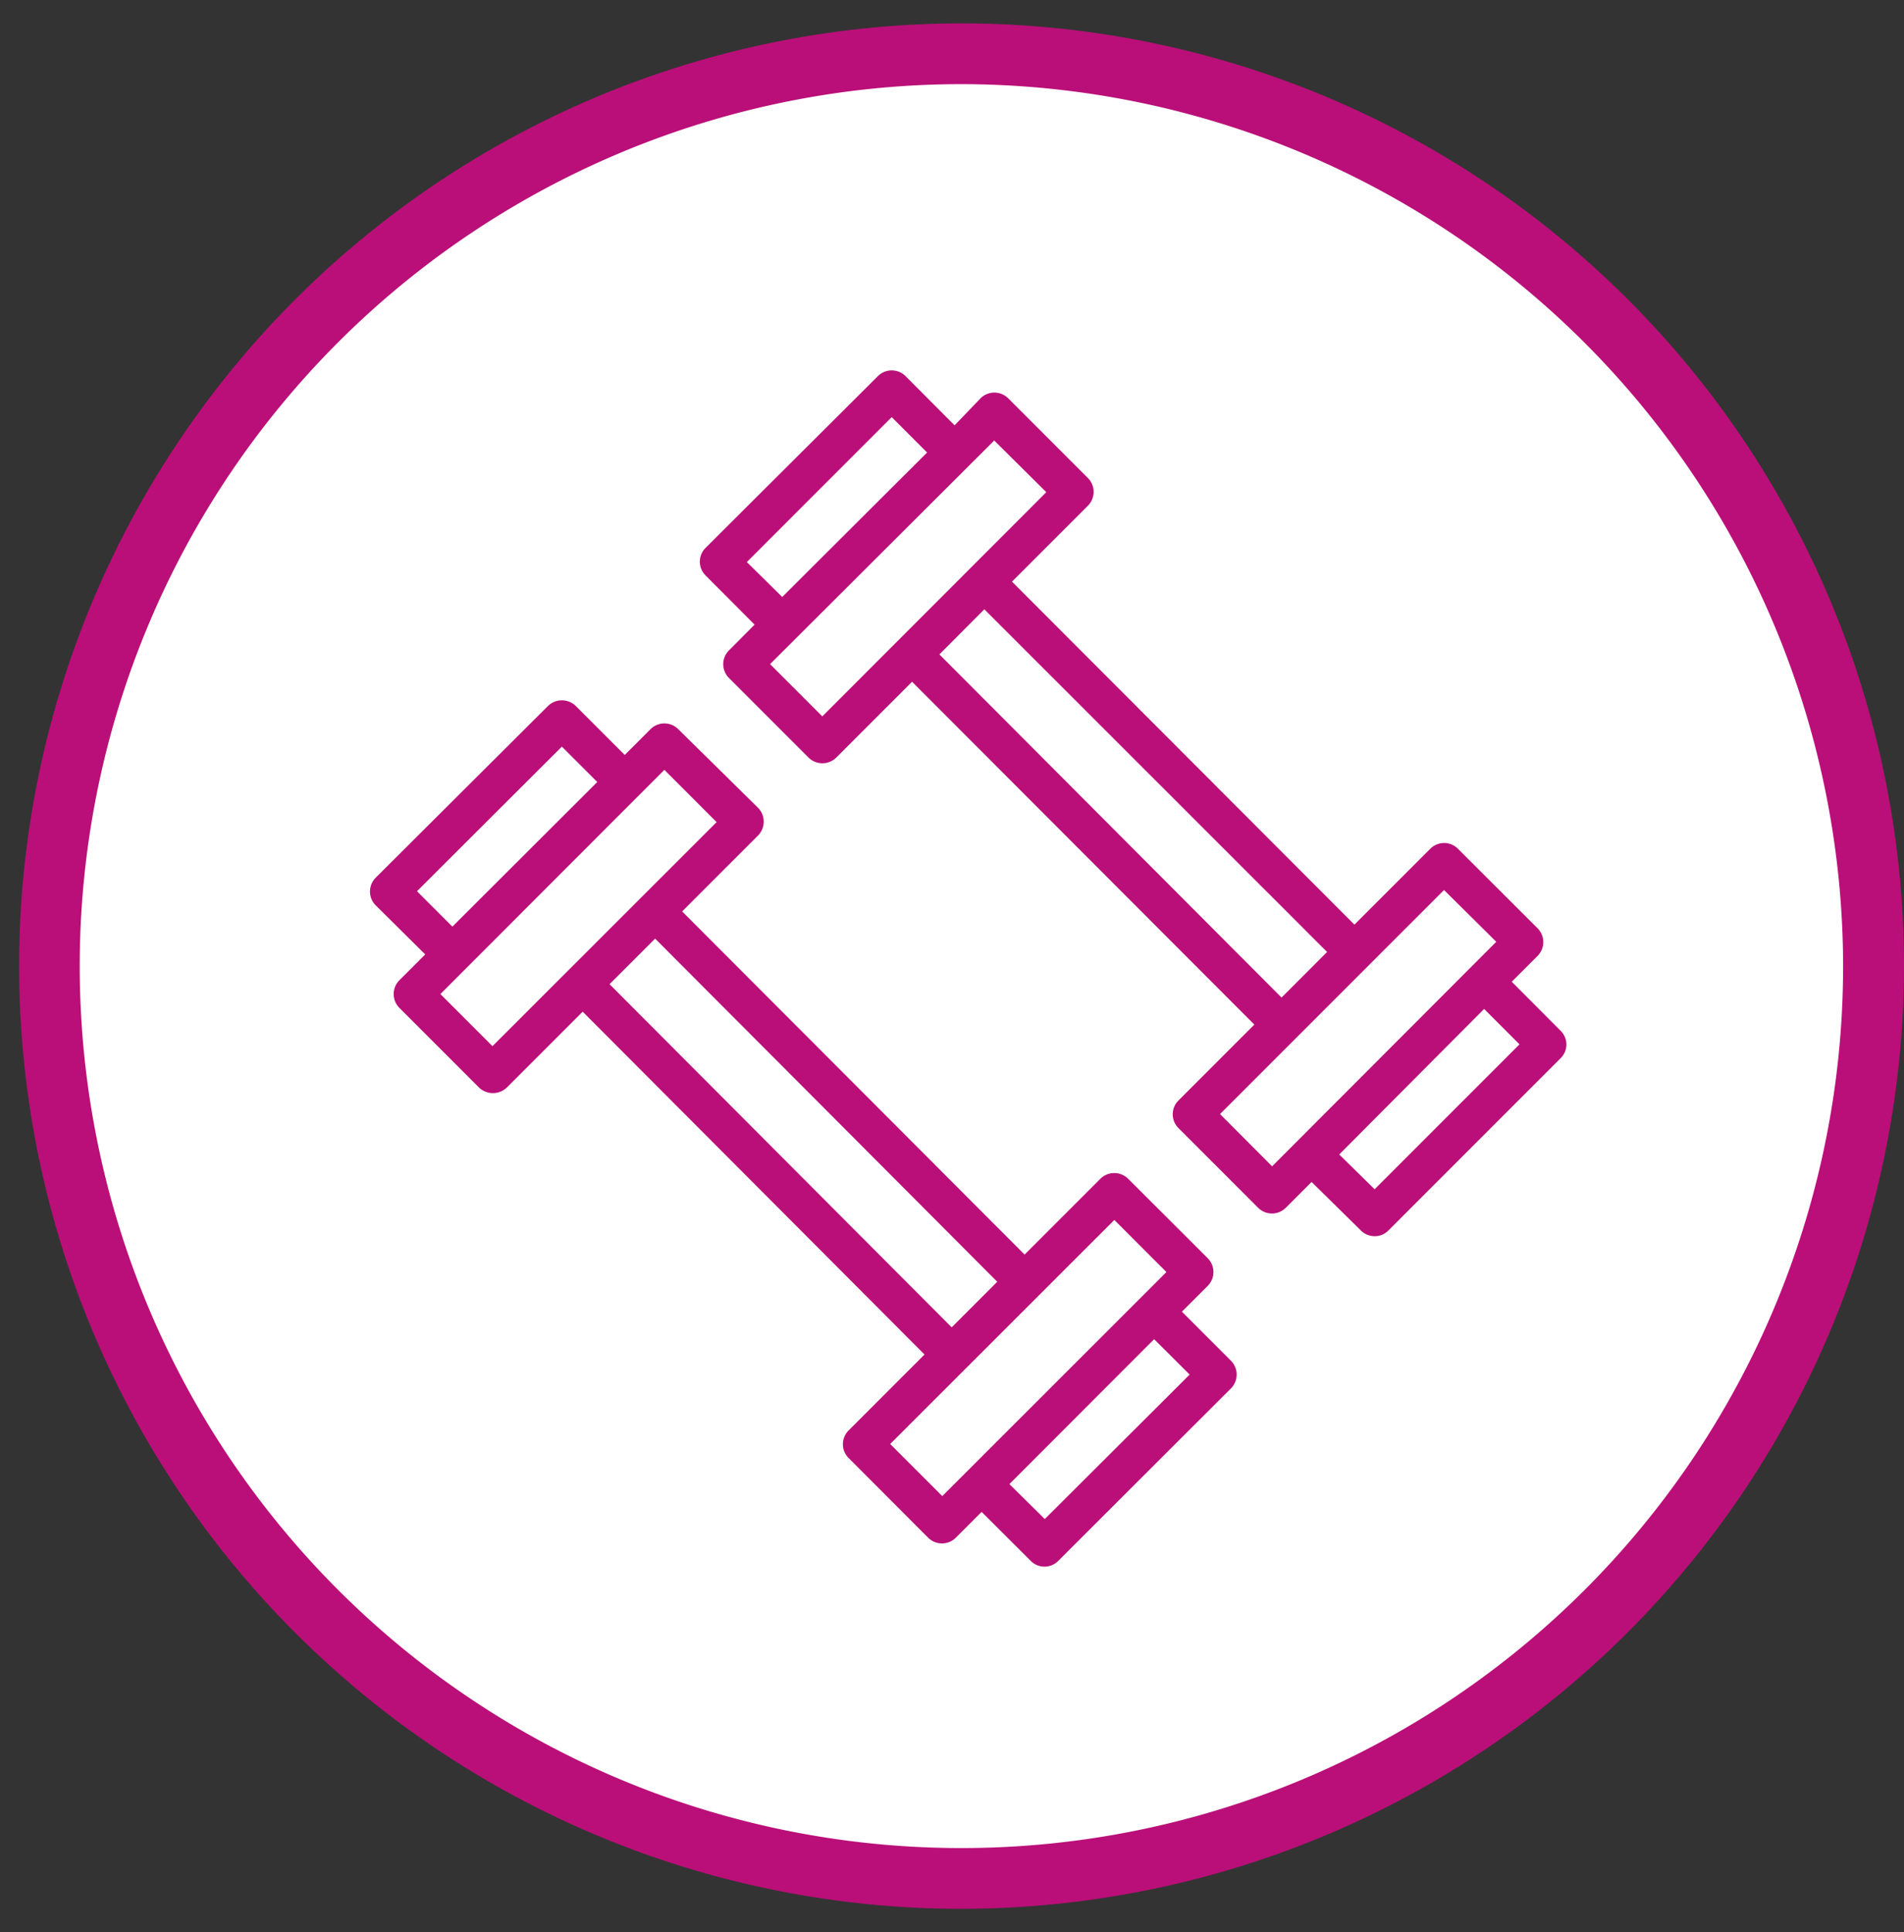 <svg id="Layer_1" data-name="Layer 1" xmlns="http://www.w3.org/2000/svg" viewBox="0 0 125.38 127.19"><rect x="0" y="0" width="125.38" height="127.19" fill="#333333" stroke="none"/><defs><style>.cls-1{fill:#fff;}.cls-2{fill:#ba0f78;}.cls-3{fill:none;}</style></defs><circle class="cls-1" cx="63.32" cy="63.6" r="60.06"/><path class="cls-2" d="M63.32,125.66A62.06,62.06,0,1,1,125.38,63.6h0A62.13,62.13,0,0,1,63.32,125.66Zm0-120.12a58.06,58.06,0,1,0,58.05,58.07h0A58.12,58.12,0,0,0,63.32,5.54Z"/><rect class="cls-3" x="26.65" y="53.43" width="13.49" height="3.29" transform="translate(-29.17 39.76) rotate(-45.01)"/><rect class="cls-3" x="50.8" y="58.64" width="4.2" height="31.91" transform="translate(-37.25 59.25) rotate(-45)"/><rect class="cls-3" x="57.28" y="86.97" width="20.87" height="4.86" transform="translate(-43.38 74.07) rotate(-45)"/><rect class="cls-3" x="27.66" y="57.34" width="20.87" height="4.86" transform="translate(-31.11 44.45) rotate(-45)"/><rect class="cls-3" x="65.66" y="92.44" width="13.49" height="3.29" transform="translate(-45.32 78.75) rotate(-45)"/><rect class="cls-3" x="87.38" y="70.74" width="13.49" height="3.29" transform="translate(-23.61 87.74) rotate(-44.99)"/><rect class="cls-3" x="79" y="65.25" width="20.87" height="4.86" transform="translate(-21.67 83.06) rotate(-45)"/><rect class="cls-3" x="72.52" y="36.92" width="4.2" height="31.91" transform="translate(-15.53 68.25) rotate(-45)"/><rect class="cls-3" x="48.37" y="31.73" width="13.49" height="3.29" transform="translate(-7.46 48.74) rotate(-44.99)"/><rect class="cls-3" x="49.37" y="35.63" width="20.87" height="4.86" transform="translate(-9.39 53.44) rotate(-45)"/><path class="cls-2" d="M77.83,86.35l1.7-1.7a1.29,1.29,0,0,0,0-1.82l-5.25-5.24a1.3,1.3,0,0,0-1.81,0l-5,5L44.92,60l5-5a1.3,1.3,0,0,0,0-1.82L44.66,48a1.29,1.29,0,0,0-1.82,0l-1.7,1.7-3.23-3.23a1.31,1.31,0,0,0-1.82,0L24.74,57.78a1.29,1.29,0,0,0,0,1.82L28,62.83l-1.7,1.7a1.29,1.29,0,0,0,0,1.82l5.25,5.25a1.33,1.33,0,0,0,1.82,0l5-5L60.88,89.17l-5,5a1.28,1.28,0,0,0,0,1.81l5.24,5.25a1.29,1.29,0,0,0,1.82,0l1.7-1.7,3.24,3.23a1.27,1.27,0,0,0,1.8,0h0L81.06,91.4a1.29,1.29,0,0,0,0-1.82ZM47.19,54.12,32.43,68.87,29,65.44,43.75,50.68ZM29.79,61l-2.33-2.33L37,49.15l2.33,2.33ZM65.67,84.38l-3,3L40.14,64.79l3-3Zm11.14-.64L62.05,98.49l-3.43-3.43L73.38,80.31Zm1.53,6.75L68.8,100l-2.33-2.3L76,88.16Z"/><path class="cls-2" d="M102.78,67.87l-3.23-3.24,1.7-1.7a1.29,1.29,0,0,0,0-1.82L96,55.87a1.28,1.28,0,0,0-1.81,0l-5,5L66.64,38.29l5-5a1.29,1.29,0,0,0,0-1.82l-5.25-5.25a1.29,1.29,0,0,0-1.82,0L62.86,28l-3.23-3.24a1.29,1.29,0,0,0-1.82,0L46.46,36.07a1.28,1.28,0,0,0,0,1.81l3.23,3.24L48,42.82a1.28,1.28,0,0,0,0,1.81l5.25,5.25a1.3,1.3,0,0,0,1.81,0l5-5L82.6,67.45l-5,5a1.28,1.28,0,0,0,0,1.81l5.25,5.25a1.29,1.29,0,0,0,1.82,0l1.7-1.7L89.61,81a1.3,1.3,0,0,0,.91.38,1.25,1.25,0,0,0,.91-.38l11.35-11.35A1.26,1.26,0,0,0,102.78,67.87ZM68.9,32.4,54.15,47.16l-3.44-3.44L65.47,29ZM51.51,39.3,49.18,37l9.54-9.54,2.33,2.33Zm13.31.81L87.39,62.67l-3,3L61.86,43.08ZM98.53,62,83.77,76.78l-3.43-3.44L95.09,58.59Zm-.8,4.42,2.33,2.33-9.54,9.54L88.19,76Z"/></svg>